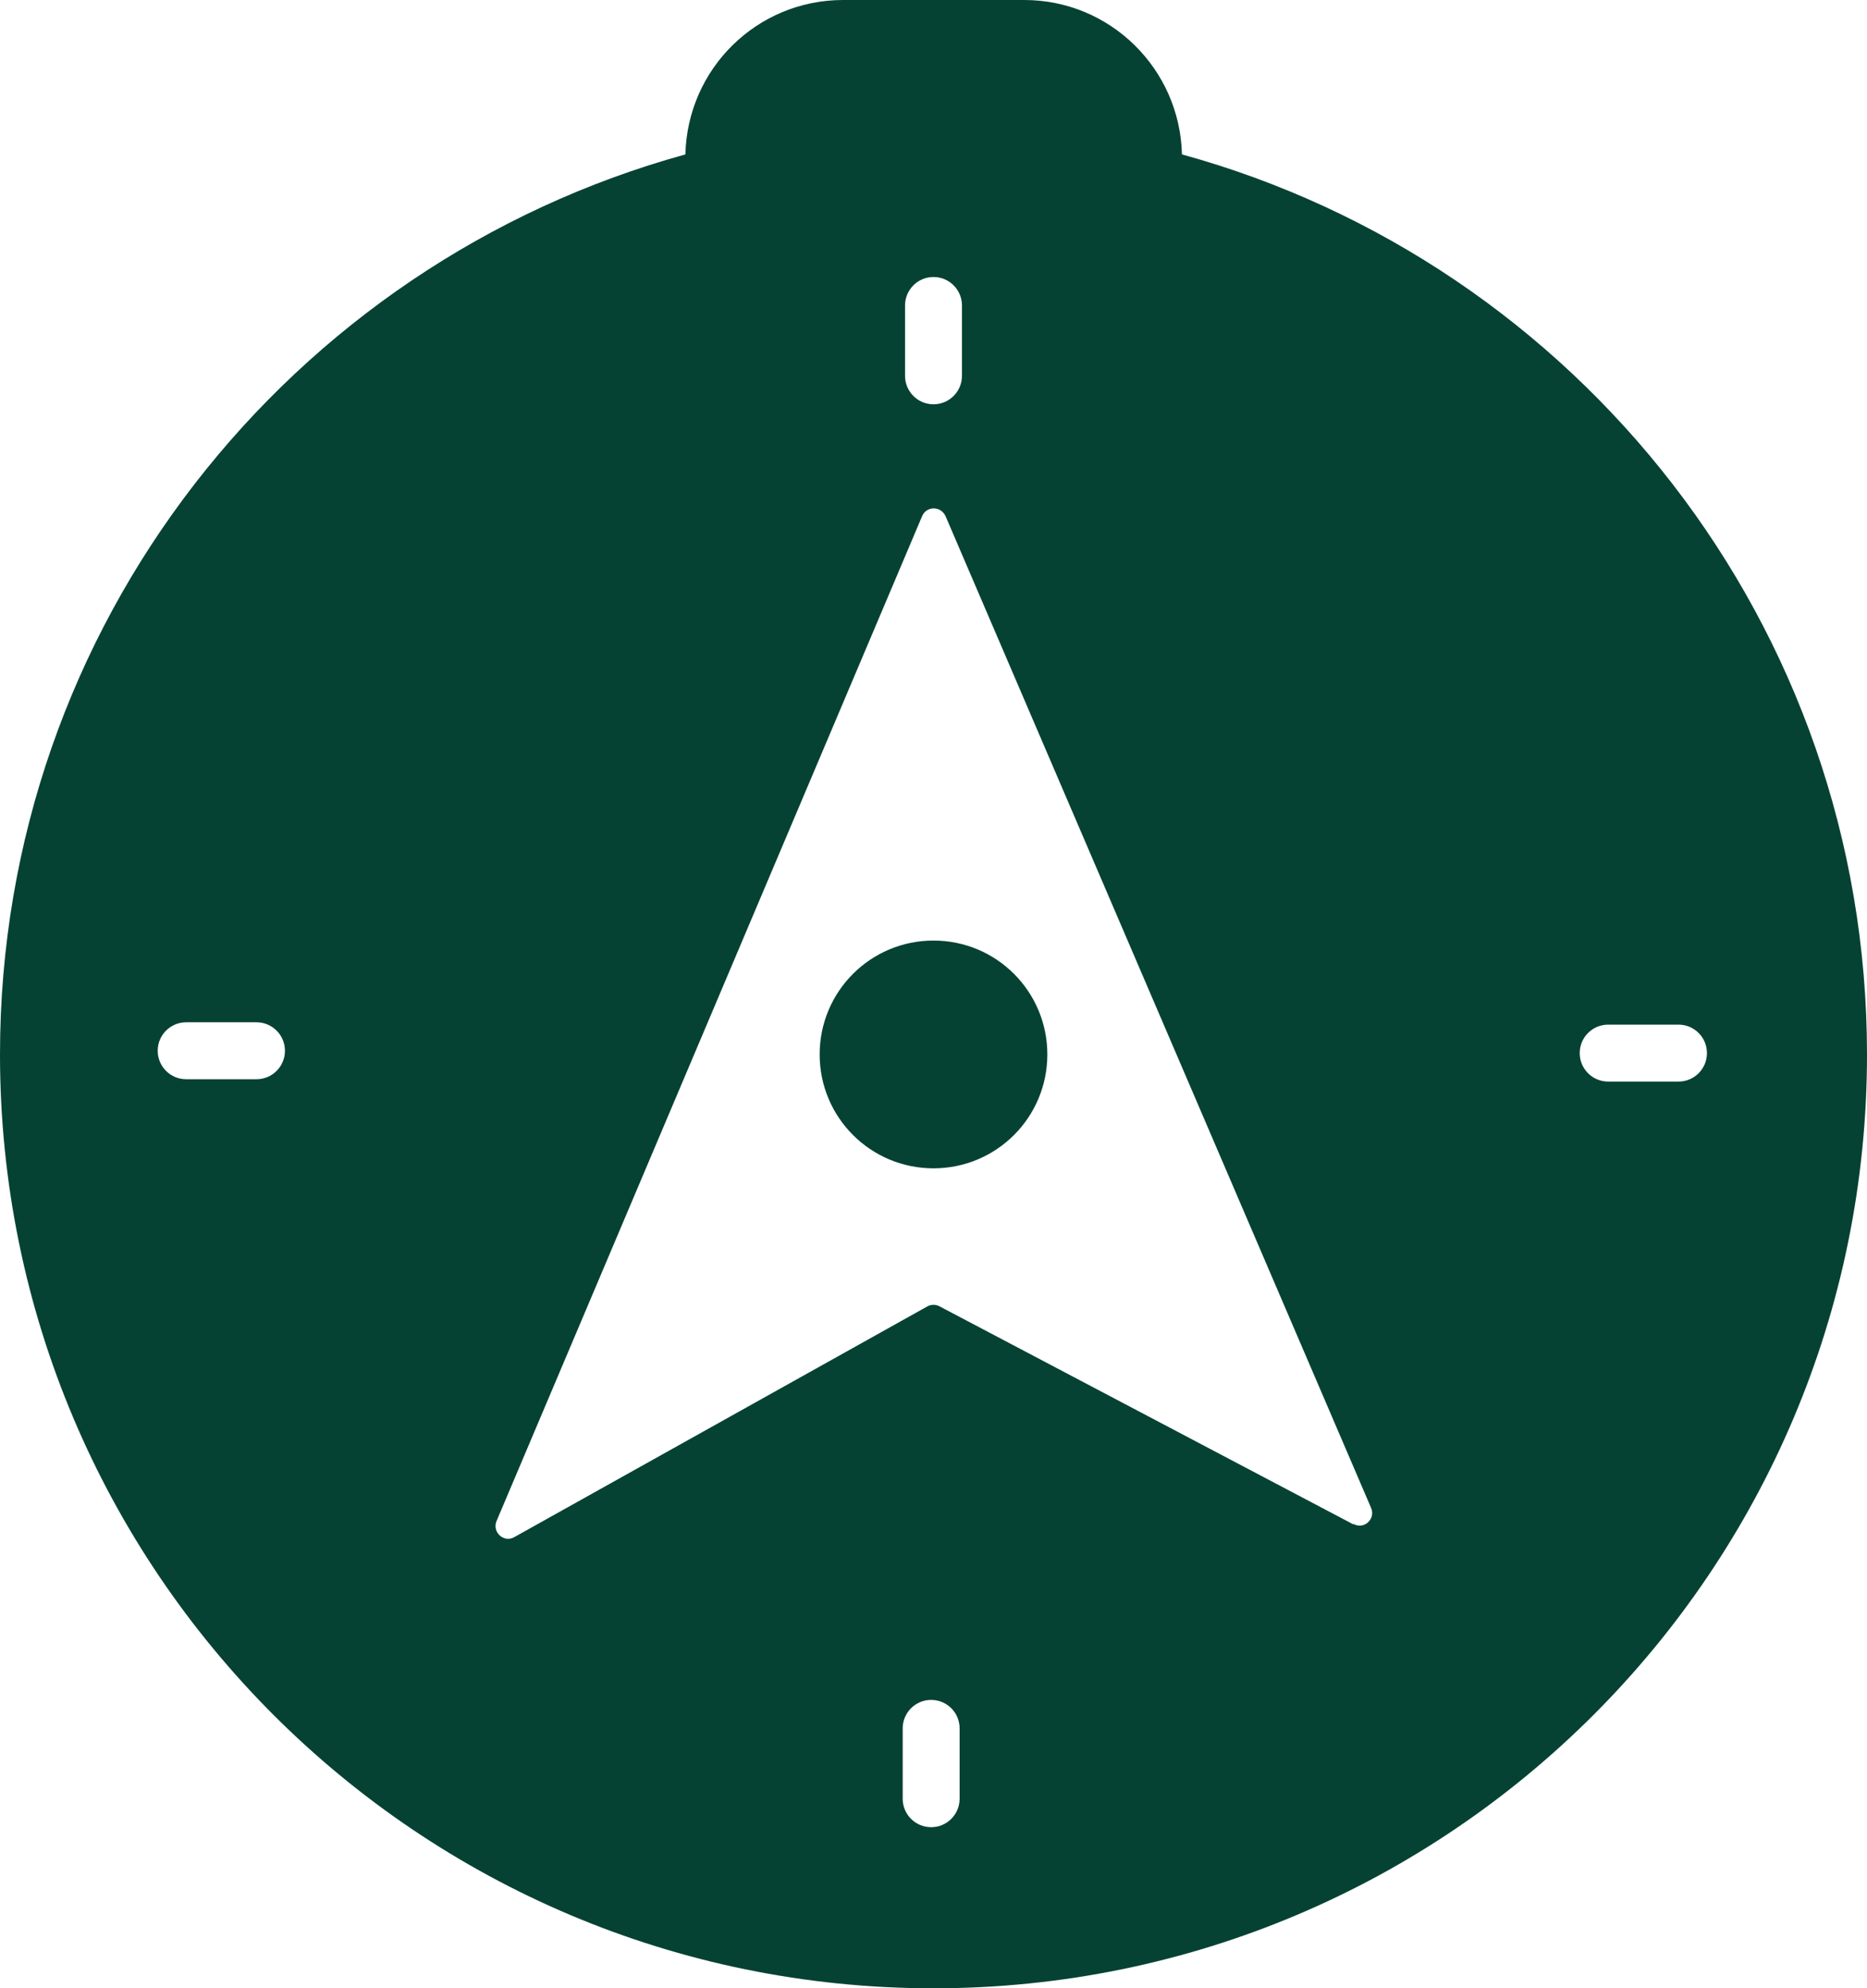 <?xml version="1.0" encoding="UTF-8"?>
<svg id="Layer_2" data-name="Layer 2" xmlns="http://www.w3.org/2000/svg" viewBox="0 0 55.76 59.36">
  <defs>
    <style>
      .cls-1 {
        fill: #054233;
      }
    </style>
  </defs>
  <g id="Layer_1-2" data-name="Layer 1">
    <g>
      <path class="cls-1" d="m35.3,4.61c-.06-2.55-2.14-4.61-4.71-4.61h-5.41c-2.57,0-4.65,2.05-4.71,4.61C8.67,7.86,0,18.65,0,31.48c0,15.4,12.48,27.88,27.88,27.88s27.88-12.48,27.88-27.88c0-12.83-8.67-23.63-20.46-26.87ZM7.66,32.22h-2.1c-.47,0-.85-.38-.85-.85s.38-.85.85-.85h2.1c.47,0,.85.38.85.85s-.38.85-.85.85ZM27.03,9.12c0-.47.38-.85.85-.85s.85.38.85.85v2.1c0,.47-.38.85-.85.85s-.85-.38-.85-.85v-2.1Zm1.63,44.58c0,.47-.38.85-.85.85s-.85-.38-.85-.85v-2.1c0-.47.38-.85.85-.85s.85.38.85.85v2.1Zm11.76-8.19l-12.36-6.51c-.11-.06-.25-.06-.36,0l-12.34,6.89c-.31.18-.67-.15-.53-.48l12.71-30c.13-.31.56-.31.7,0l12.71,29.61c.14.33-.21.65-.52.48Zm9.71-13.22h-2.1c-.47,0-.85-.38-.85-.85s.38-.85.85-.85h2.1c.47,0,.85.38.85.85s-.38.85-.85.85Z"/>
      <path class="cls-1" d="m27.88,28.08c-1.88,0-3.4,1.52-3.4,3.4h0c0,1.88,1.52,3.4,3.4,3.4s3.4-1.52,3.4-3.4h0c0-1.88-1.52-3.4-3.4-3.4Z"/>
    </g>
  </g>
</svg>